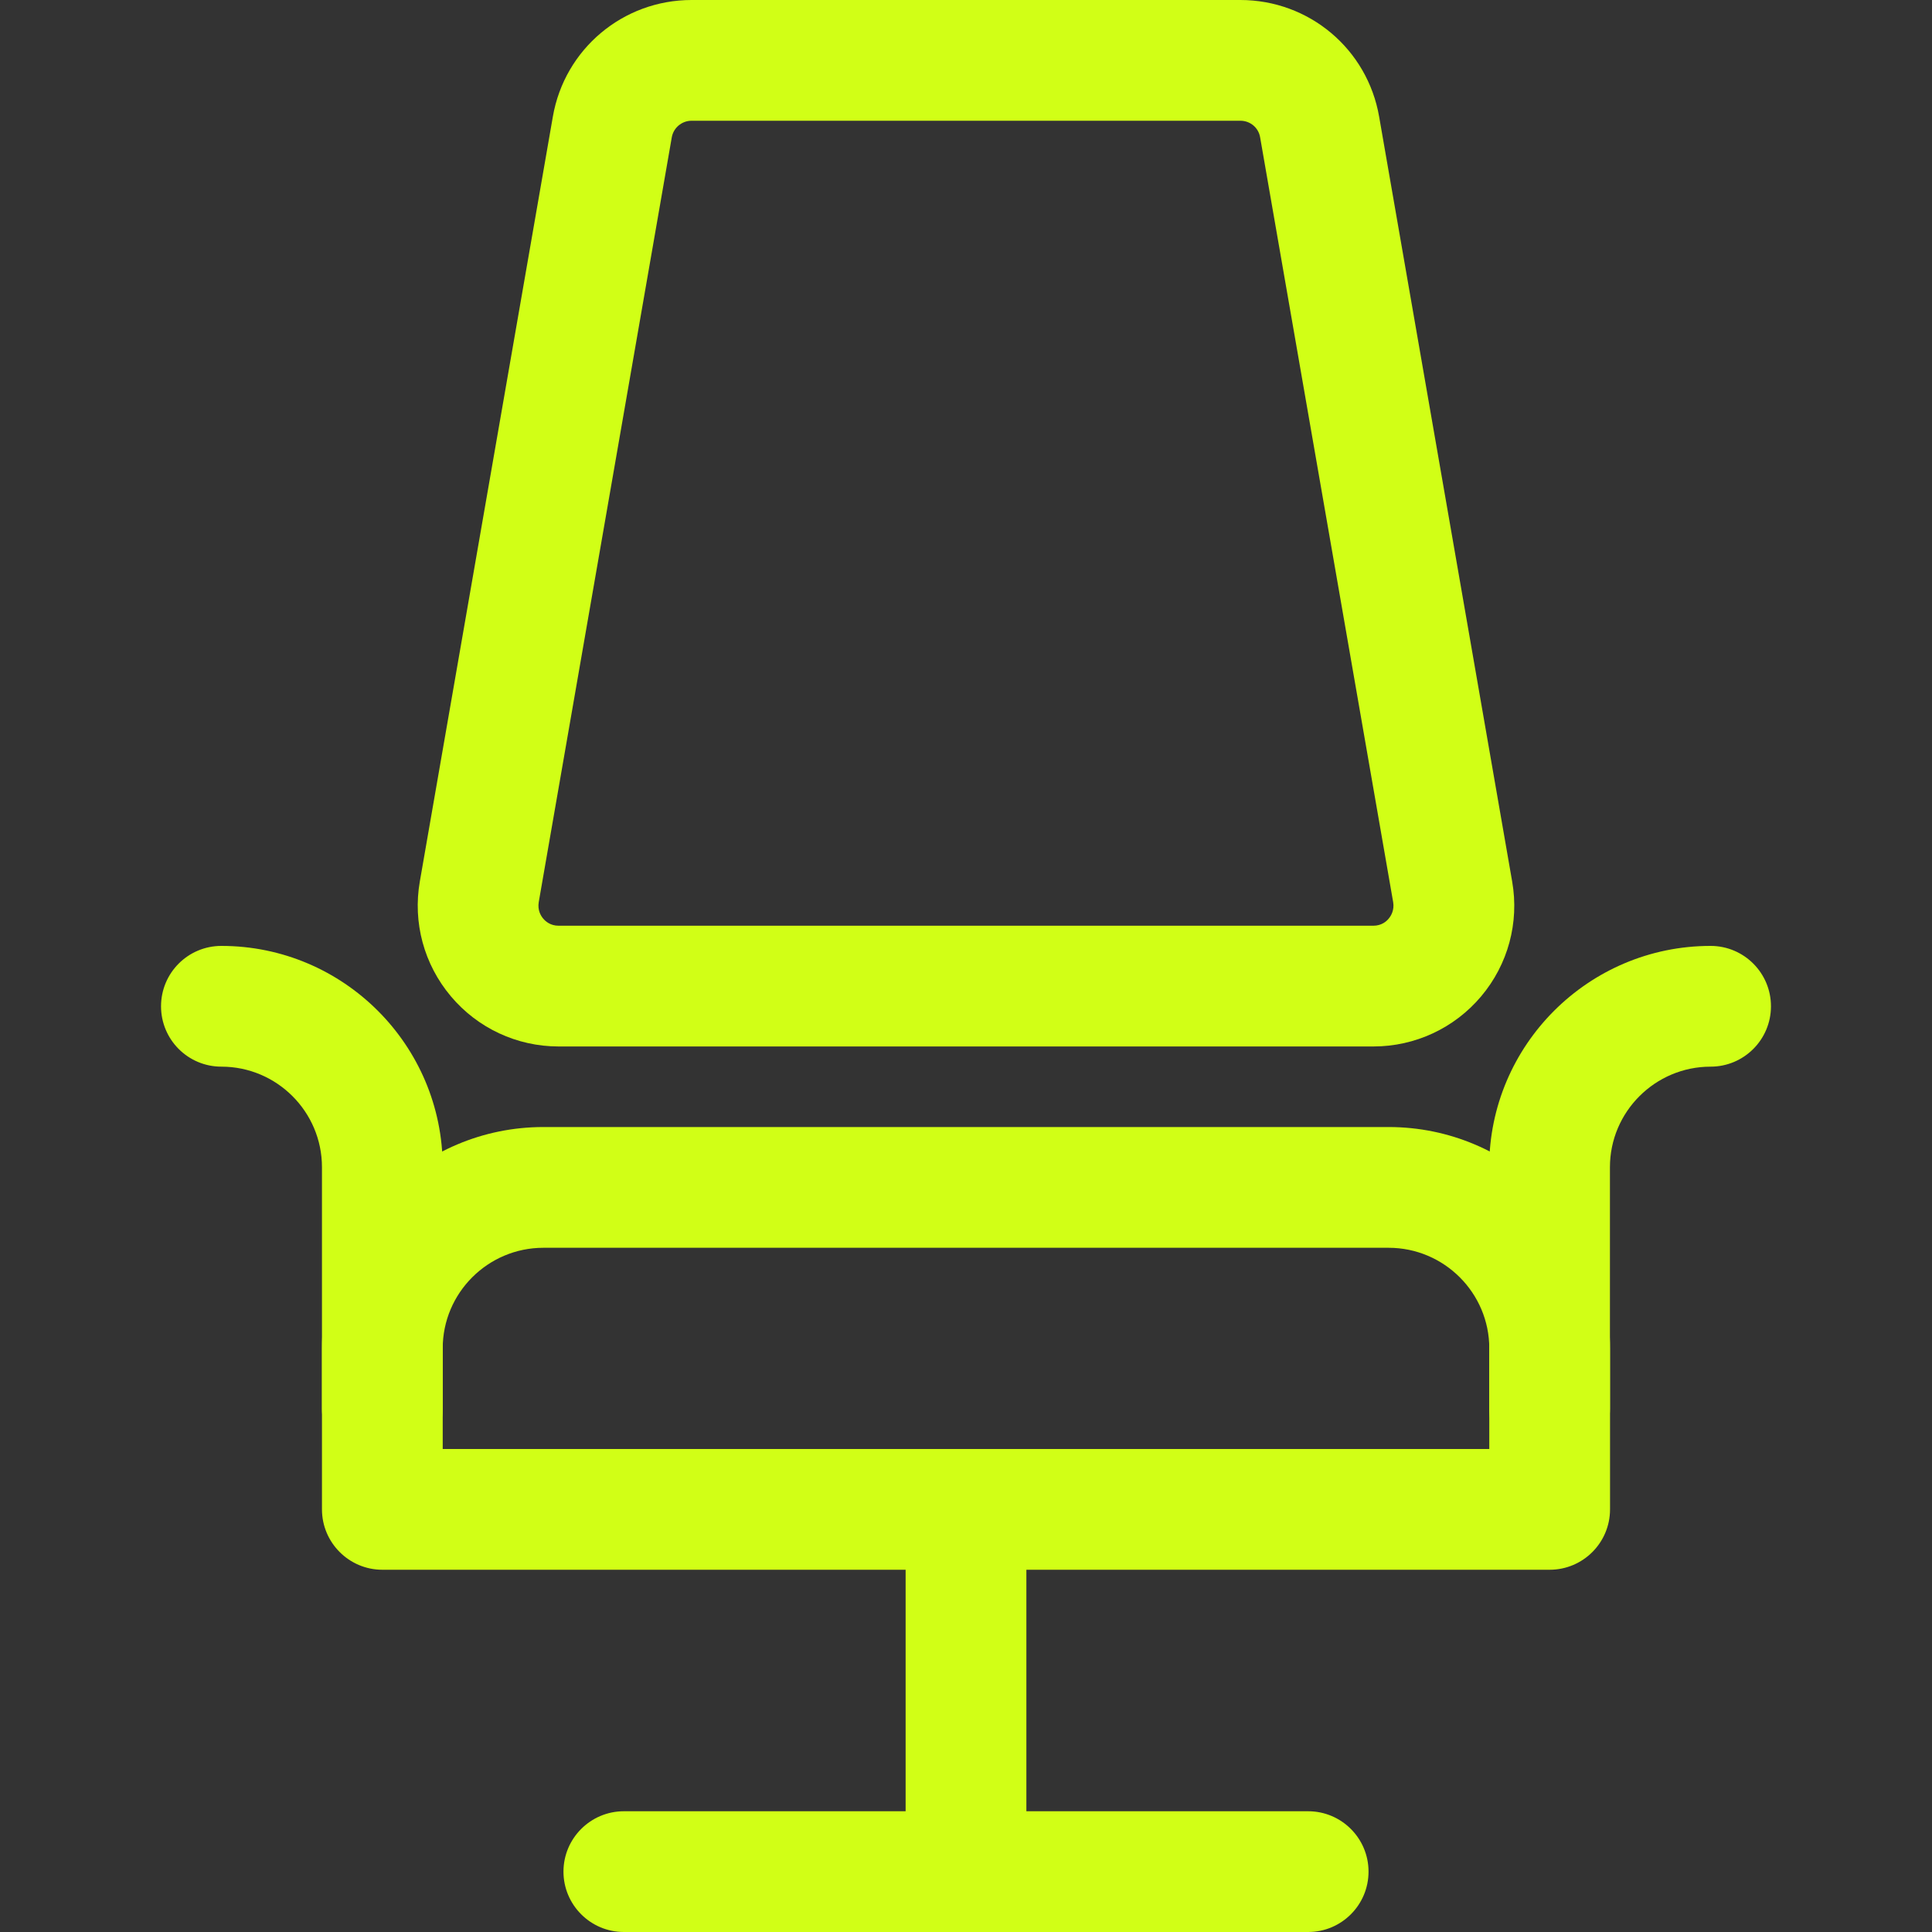 <svg width="20" height="20" viewBox="0 0 20 20" fill="none" xmlns="http://www.w3.org/2000/svg">
<rect x="0" y="0" width="20" height="20" fill="#333333" stroke="none"/>
<path d="M13.542 20H6.458C6.114 20 5.833 19.72 5.833 19.375C5.833 19.03 6.114 18.75 6.458 18.75H13.542C13.887 18.75 14.167 19.03 14.167 19.375C14.167 19.72 13.887 20 13.542 20Z" fill="#D1FF16"/>
<path d="M14.218 10.833H5.783C5.351 10.833 4.944 10.643 4.667 10.313C4.389 9.983 4.272 9.55 4.346 9.125L5.723 1.208C5.844 0.508 6.449 0 7.159 0H12.84C13.552 0 14.156 0.508 14.277 1.209L15.654 9.126C15.728 9.551 15.611 9.984 15.333 10.314C15.056 10.643 14.649 10.833 14.218 10.833ZM7.159 1.25C7.058 1.25 6.971 1.323 6.954 1.423L5.577 9.339C5.563 9.422 5.599 9.481 5.623 9.509C5.646 9.537 5.698 9.583 5.782 9.583H14.217C14.302 9.583 14.354 9.537 14.376 9.509C14.399 9.482 14.436 9.422 14.422 9.339L13.045 1.423C13.029 1.323 12.943 1.25 12.841 1.25H7.159Z" fill="#D1FF16"/>
<path d="M10 20C9.655 20 9.375 19.72 9.375 19.375V15.625C9.375 15.28 9.655 15 10 15C10.345 15 10.625 15.28 10.625 15.625V19.375C10.625 19.72 10.345 20 10 20Z" fill="#D1FF16"/>
<path d="M16.042 16.25H3.958C3.614 16.25 3.333 15.97 3.333 15.625V13.958C3.333 12.694 4.361 11.667 5.625 11.667H14.375C15.639 11.667 16.667 12.694 16.667 13.958V15.625C16.667 15.97 16.387 16.25 16.042 16.25ZM4.583 15H15.417V13.958C15.417 13.384 14.949 12.917 14.375 12.917H5.625C5.051 12.917 4.583 13.384 4.583 13.958V15Z" fill="#D1FF16"/>
<path d="M16.041 15.208C15.697 15.208 15.416 14.928 15.416 14.583V12.083C15.416 10.819 16.444 9.792 17.708 9.792C18.053 9.792 18.333 10.072 18.333 10.417C18.333 10.762 18.053 11.042 17.708 11.042C17.134 11.042 16.666 11.509 16.666 12.083V14.583C16.666 14.928 16.387 15.208 16.041 15.208Z" fill="#D1FF16"/>
<path d="M3.958 15.208C3.613 15.208 3.333 14.928 3.333 14.583V12.083C3.333 11.509 2.866 11.042 2.292 11.042C1.946 11.042 1.667 10.762 1.667 10.417C1.667 10.072 1.946 9.792 2.292 9.792C3.556 9.792 4.583 10.819 4.583 12.083V14.583C4.583 14.928 4.303 15.208 3.958 15.208Z" fill="#D1FF16"/>
</svg>
